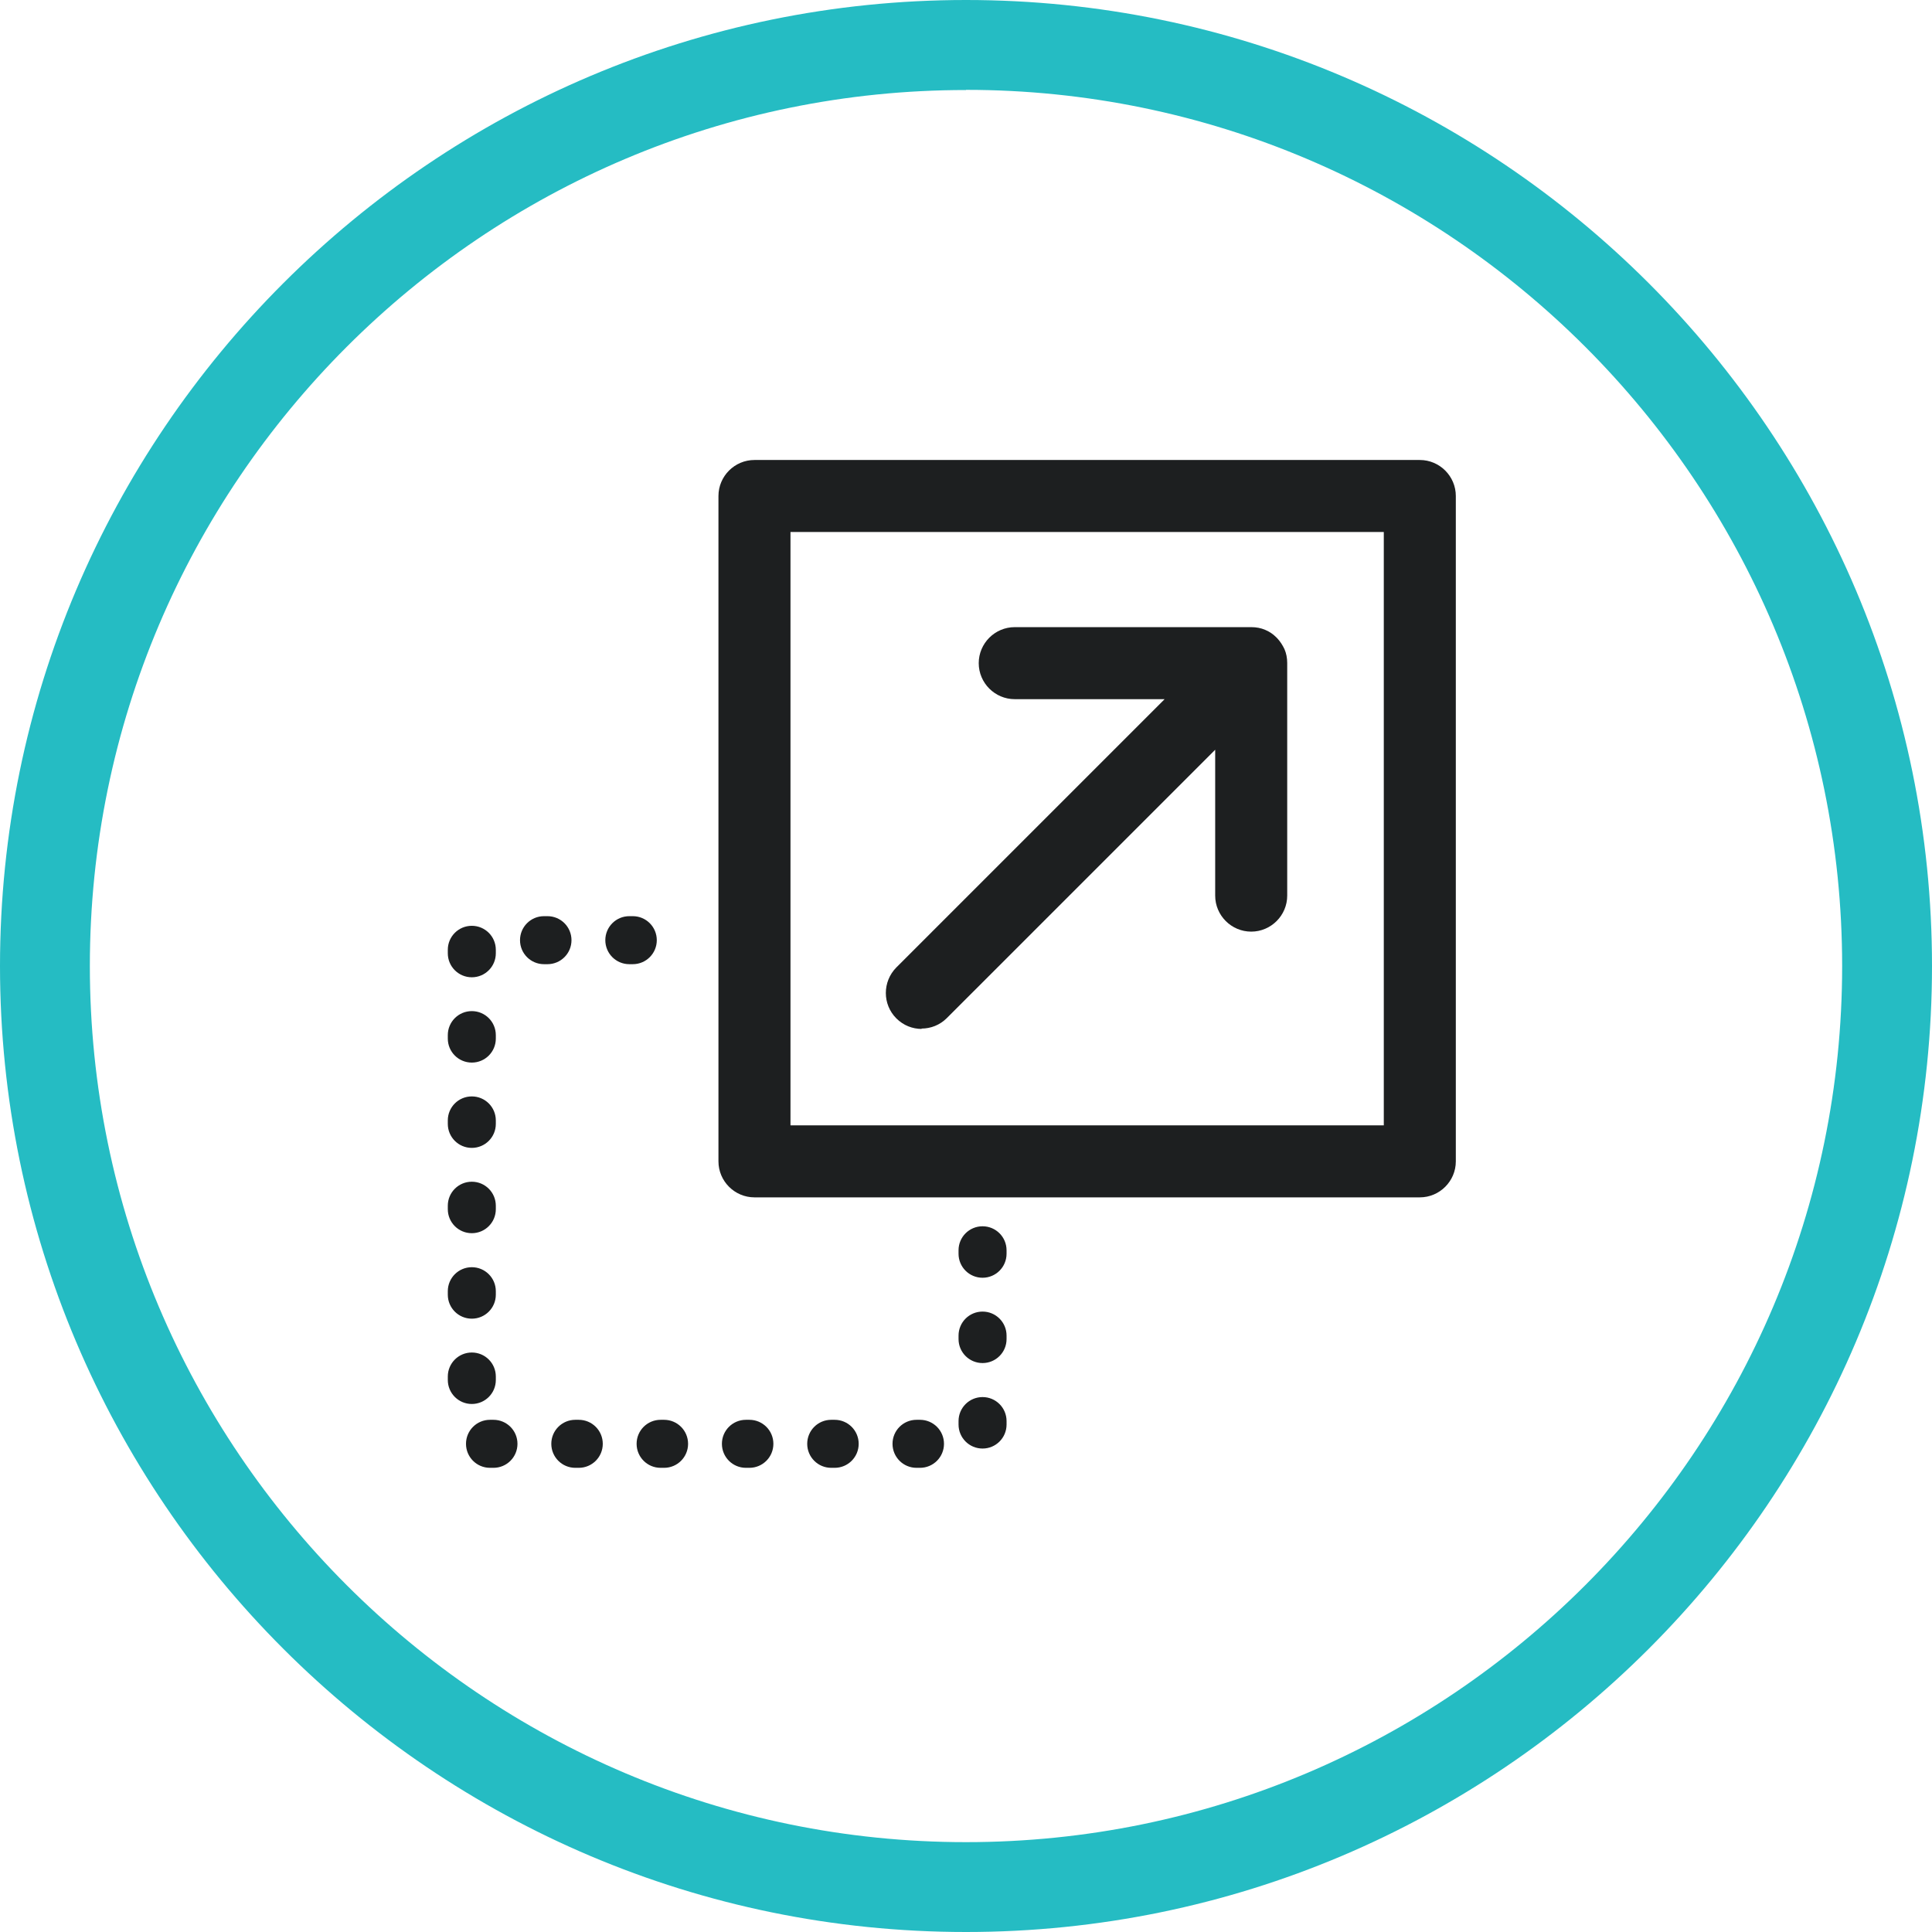 <svg id="Layer_1" xmlns="http://www.w3.org/2000/svg" viewBox="0 0 106.22 106.22">
  <defs>
    <style>
      .cls-1{fill:#1d1f20}
    </style>
  </defs>
  <path d="M53.11 106.22C23.82 106.22 0 82.39 0 53.11S23.82 0 53.11 0s53.11 23.82 53.11 53.11-23.82 53.11-53.11 53.11Zm0-101.27C26.55 4.94 4.94 26.55 4.94 53.11s21.61 48.17 48.17 48.17 48.17-21.61 48.17-48.17S79.67 4.94 53.11 4.94Z" fill="#25bcc3"/>
  <path class="cls-1" d="M50.68 56.57c-.51 0-1.01-.19-1.4-.58-.77-.77-.77-2.02 0-2.8l14.75-14.75h-8.24c-1.09 0-1.98-.89-1.98-1.98s.89-1.98 1.98-1.98H68.8c.27 0 .53.05.76.15.22.09.42.22.6.4l.06.06c.17.18.3.39.4.6.1.23.15.49.15.76v12.79c0 1.09-.89 1.98-1.98 1.98s-1.98-.89-1.98-1.98v-8.02L52.06 55.97c-.39.39-.89.58-1.4.58Z"/>
  <path class="cls-1" d="M78.06 65.83H41.48c-1.09 0-1.98-.89-1.98-1.98V27.27c0-1.09.89-1.98 1.98-1.98h36.58c1.09 0 1.98.89 1.98 1.98v36.58c0 1.09-.89 1.98-1.98 1.98Zm-34.6-3.96h32.62V29.25H43.46v32.62ZM50.58 80.7h-.19c-.73 0-1.32-.59-1.32-1.32s.59-1.32 1.32-1.32h.19c.73 0 1.32.59 1.32 1.32s-.59 1.32-1.32 1.32Zm-4.69 0h-.19c-.73 0-1.32-.59-1.32-1.32s.59-1.32 1.32-1.32h.19c.73 0 1.32.59 1.32 1.32s-.59 1.32-1.32 1.32Zm-4.69 0h-.19c-.73 0-1.32-.59-1.32-1.32s.59-1.32 1.32-1.32h.19c.73 0 1.32.59 1.32 1.32s-.59 1.32-1.32 1.32Zm-4.69 0h-.19c-.73 0-1.32-.59-1.32-1.32s.59-1.32 1.32-1.32h.19c.73 0 1.32.59 1.32 1.32s-.59 1.32-1.32 1.32Zm-4.69 0h-.19c-.73 0-1.32-.59-1.32-1.32s.59-1.32 1.32-1.32h.19c.73 0 1.32.59 1.32 1.32s-.59 1.32-1.32 1.32Zm-4.69 0h-.19c-.73 0-1.32-.59-1.32-1.32s.59-1.32 1.32-1.32h.19c.73 0 1.32.59 1.32 1.32s-.59 1.32-1.32 1.32Zm26.89-1.06c-.73 0-1.32-.59-1.32-1.32v-.19c0-.73.59-1.32 1.32-1.32s1.32.59 1.32 1.32v.19c0 .73-.59 1.32-1.32 1.32Zm-28.08-2.45c-.73 0-1.32-.59-1.32-1.32v-.19c0-.73.59-1.32 1.32-1.32s1.32.59 1.32 1.32v.19c0 .73-.59 1.32-1.32 1.32Zm28.08-2.25c-.73 0-1.32-.59-1.32-1.32v-.19c0-.73.59-1.32 1.32-1.32s1.32.59 1.32 1.32v.19c0 .73-.59 1.32-1.32 1.32ZM25.94 72.5c-.73 0-1.32-.59-1.32-1.32v-.19c0-.73.59-1.32 1.32-1.32s1.32.59 1.32 1.32v.19c0 .73-.59 1.32-1.32 1.32Zm28.08-2.25c-.73 0-1.32-.59-1.32-1.32v-.19c0-.73.59-1.32 1.32-1.32s1.32.59 1.32 1.32v.19c0 .73-.59 1.32-1.32 1.32ZM25.94 67.8c-.73 0-1.32-.59-1.32-1.32v-.19c0-.73.59-1.32 1.32-1.32s1.32.59 1.32 1.32v.19c0 .73-.59 1.32-1.32 1.32Zm0-4.69c-.73 0-1.32-.59-1.32-1.32v-.19c0-.73.59-1.32 1.32-1.32s1.32.59 1.32 1.32v.19c0 .73-.59 1.32-1.32 1.32Zm0-4.69c-.73 0-1.32-.59-1.32-1.32v-.19c0-.73.59-1.32 1.32-1.32s1.32.59 1.32 1.32v.19c0 .73-.59 1.32-1.32 1.32Zm0-4.69c-.73 0-1.32-.59-1.32-1.32v-.19c0-.73.59-1.32 1.32-1.32s1.32.59 1.32 1.32v.19c0 .73-.59 1.32-1.32 1.32Zm8.85-.72h-.19c-.73 0-1.32-.59-1.32-1.32s.59-1.32 1.32-1.32h.19c.73 0 1.32.59 1.32 1.32s-.59 1.32-1.32 1.32Zm-4.69 0h-.19c-.73 0-1.32-.59-1.32-1.32s.59-1.32 1.32-1.32h.19c.73 0 1.32.59 1.32 1.32s-.59 1.32-1.32 1.32Z"/>
</svg>
